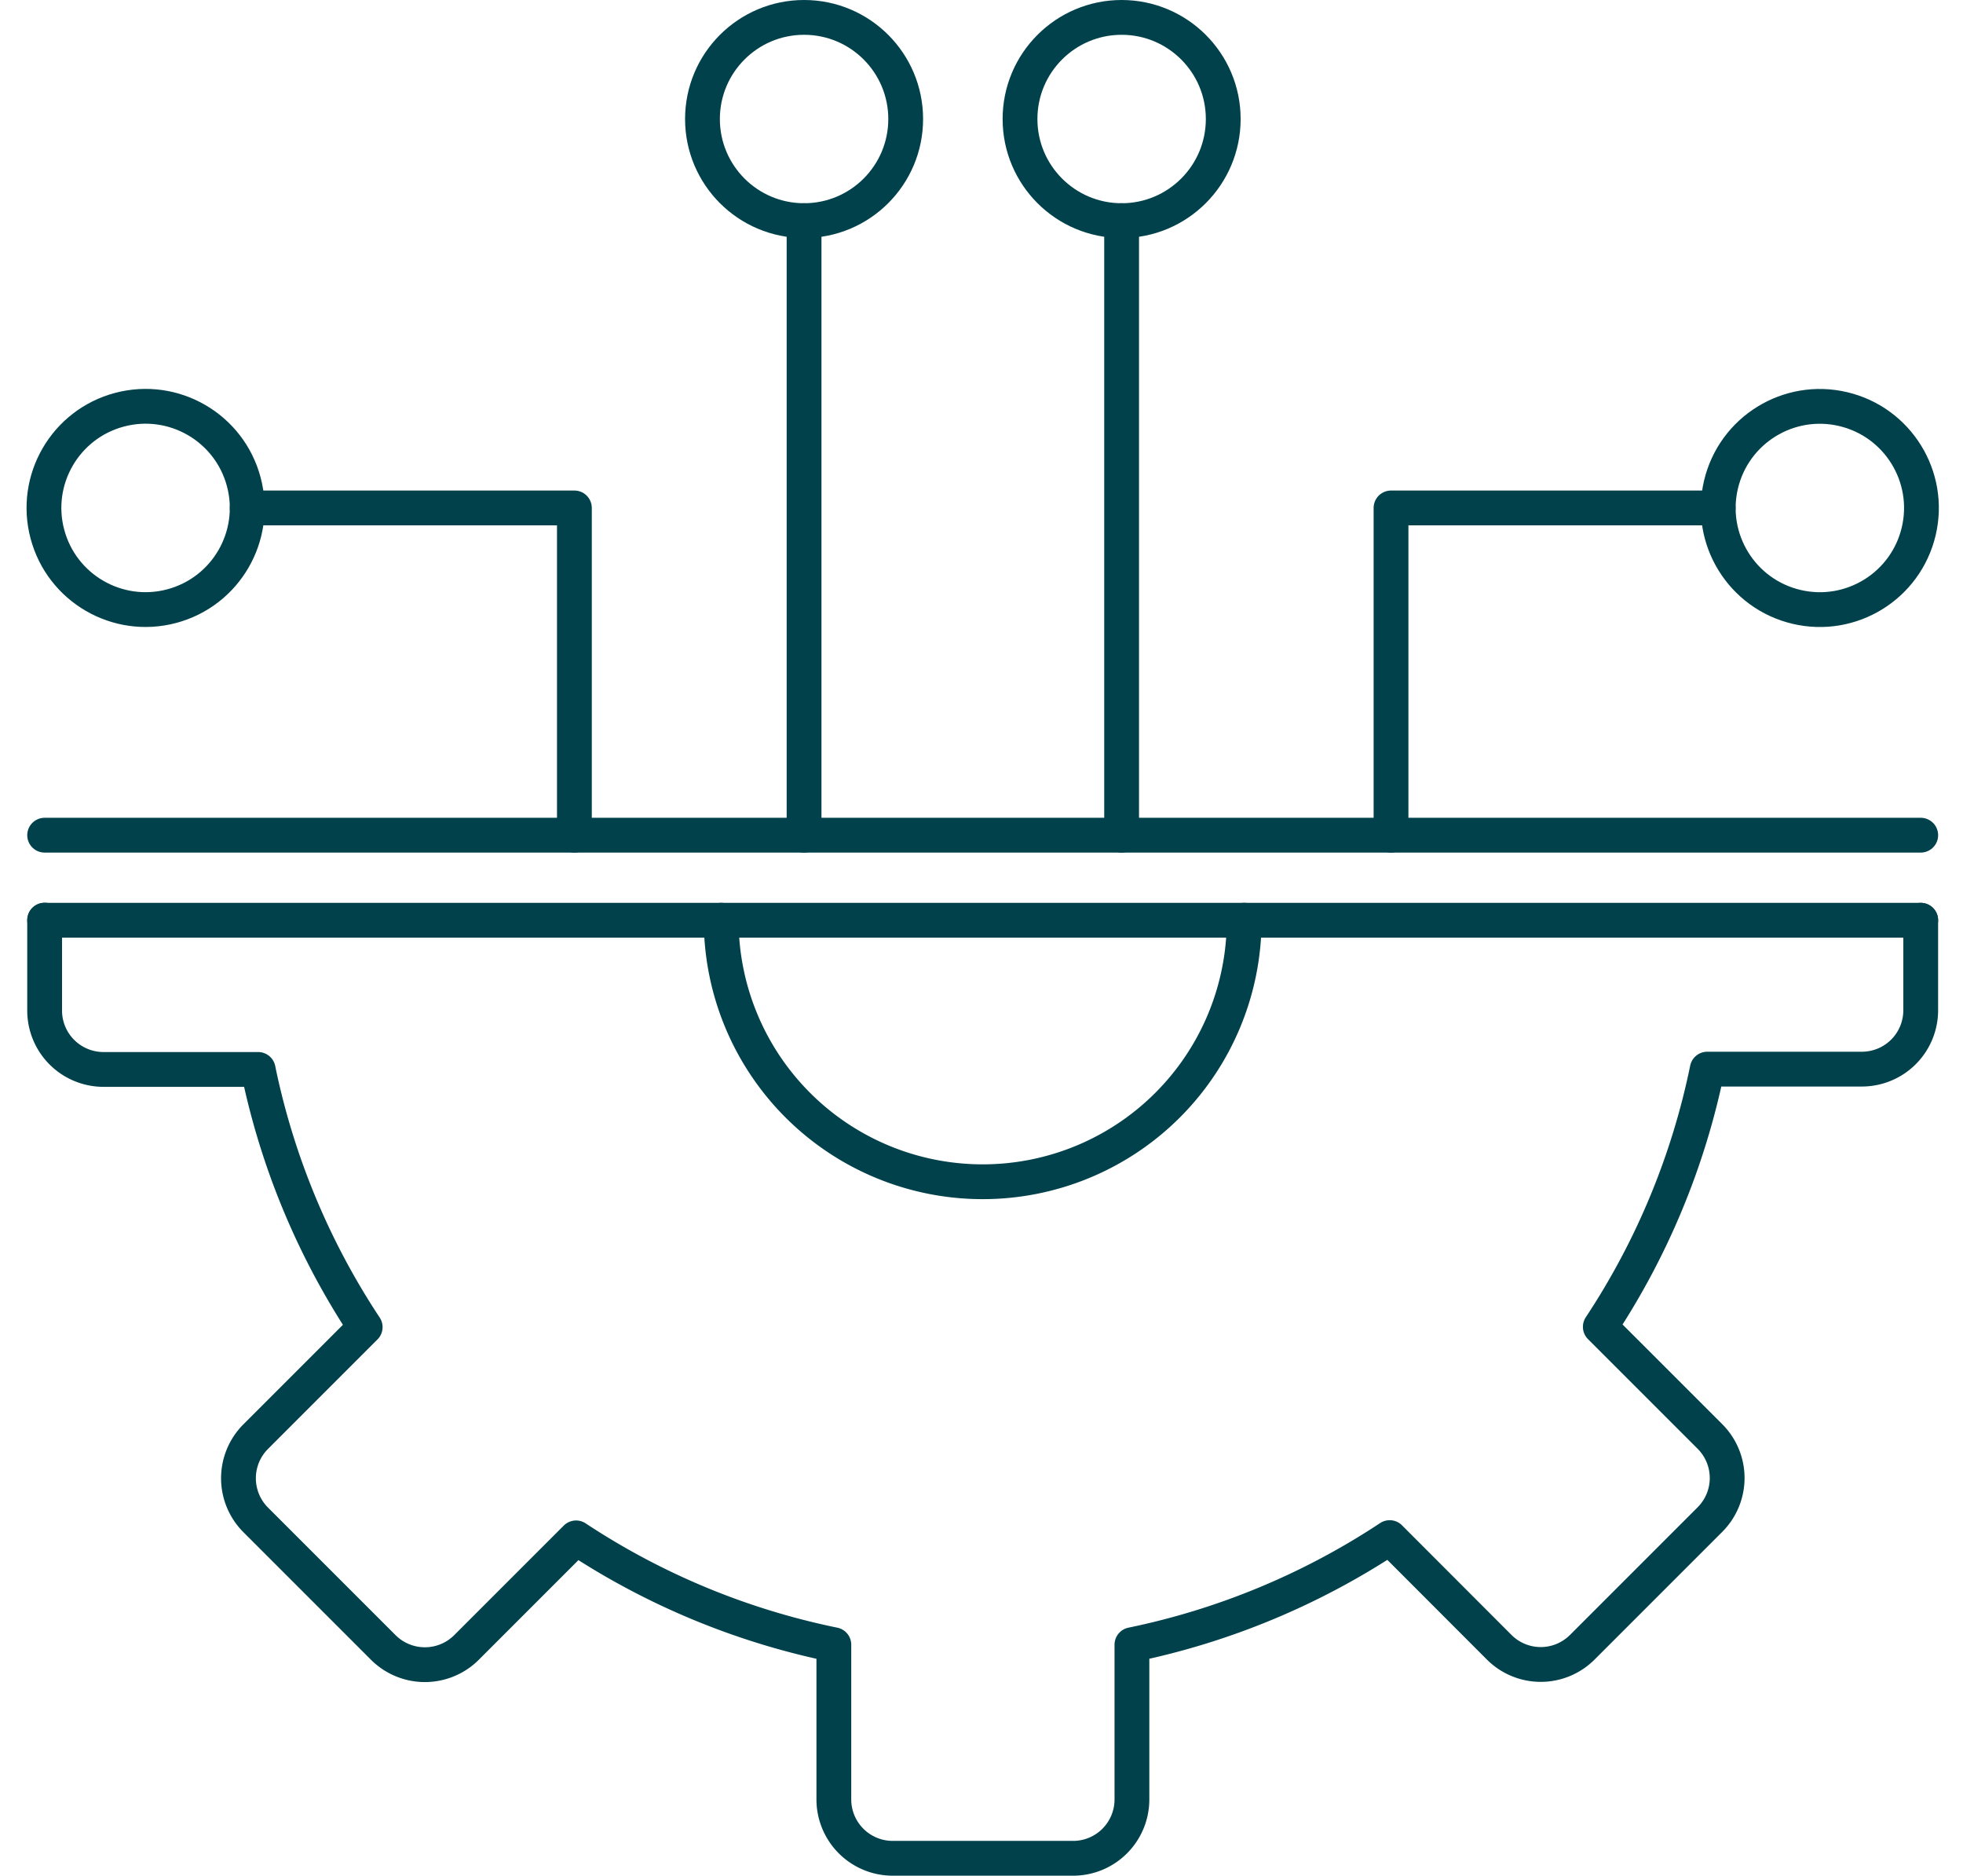 <svg xmlns="http://www.w3.org/2000/svg" width="112.842" height="107.82" viewBox="0 0 112.842 107.82">
  <g id="icon-data" transform="translate(-117.361 -3517.201)">
    <path id="Path_142" data-name="Path 142" d="M74.143,98.168a15.031,15.031,0,0,0,30.063,0" transform="translate(84.676 3471.928)" fill="none" stroke="#00414b" stroke-linecap="round" stroke-linejoin="round" stroke-width="2"/>
    <path id="Path_143" data-name="Path 143" d="M109.918,98.168v5.175a3.382,3.382,0,0,1-3.383,3.383H97.647A42.229,42.229,0,0,1,91.5,121.539l6.3,6.3a3.377,3.377,0,0,1,0,4.781l-7.334,7.334a3.377,3.377,0,0,1-4.781,0l-6.292-6.3a42.376,42.376,0,0,1-14.818,6.157v8.893a3.381,3.381,0,0,1-3.378,3.383H50.823a3.385,3.385,0,0,1-3.383-3.383v-8.893a42.246,42.246,0,0,1-14.818-6.141l-6.3,6.3a3.387,3.387,0,0,1-4.781,0l-7.334-7.334a3.384,3.384,0,0,1,0-4.787l6.292-6.292a42.239,42.239,0,0,1-6.152-14.813H5.456a3.385,3.385,0,0,1-3.383-3.383v-5.2" transform="translate(117.854 3471.928)" fill="none" stroke="#00414b" stroke-linecap="round" stroke-linejoin="round" stroke-width="2"/>
    <path id="Path_144" data-name="Path 144" d="M2.073,98.168H109.919" transform="translate(117.854 3471.928)" fill="none" stroke="#00414b" stroke-linecap="round" stroke-linejoin="round" stroke-width="2"/>
    <path id="Path_145" data-name="Path 145" d="M2.073,89.108H109.919" transform="translate(117.854 3476.099)" fill="none" stroke="#00414b" stroke-linecap="round" stroke-linejoin="round" stroke-width="2"/>
    <line id="Line_138" data-name="Line 138" y1="35.324" transform="translate(163.582 3529.883)" fill="none" stroke="#00414b" stroke-linecap="round" stroke-linejoin="round" stroke-width="2"/>
    <circle id="Ellipse_14" data-name="Ellipse 14" cx="5.841" cy="5.841" r="5.841" transform="translate(157.742 3518.201)" fill="none" stroke="#00414b" stroke-linecap="round" stroke-linejoin="round" stroke-width="2"/>
    <path id="Path_146" data-name="Path 146" d="M42.458,73.061V54.251H23.649" transform="translate(107.922 3492.146)" fill="none" stroke="#00414b" stroke-linecap="round" stroke-linejoin="round" stroke-width="2"/>
    <circle id="Ellipse_15" data-name="Ellipse 15" cx="5.841" cy="5.841" r="5.841" transform="translate(118.585 3542.251) rotate(-14.872)" fill="none" stroke="#00414b" stroke-linecap="round" stroke-linejoin="round" stroke-width="2"/>
    <path id="Path_147" data-name="Path 147" d="M145.495,73.061V54.251H164.3" transform="translate(51.828 3492.146)" fill="none" stroke="#00414b" stroke-linecap="round" stroke-linejoin="round" stroke-width="2"/>
    <circle id="Ellipse_16" data-name="Ellipse 16" cx="5.841" cy="5.841" r="5.841" transform="matrix(0.23, -0.973, 0.973, 0.23, 214.947, 3550.74)" fill="none" stroke="#00414b" stroke-linecap="round" stroke-linejoin="round" stroke-width="2"/>
    <line id="Line_139" data-name="Line 139" y1="35.324" transform="translate(181.837 3529.883)" fill="none" stroke="#00414b" stroke-linecap="round" stroke-linejoin="round" stroke-width="2"/>
    <circle id="Ellipse_17" data-name="Ellipse 17" cx="5.841" cy="5.841" r="5.841" transform="translate(175.996 3518.201)" fill="none" stroke="#00414b" stroke-linecap="round" stroke-linejoin="round" stroke-width="2"/>
  </g>
</svg>
